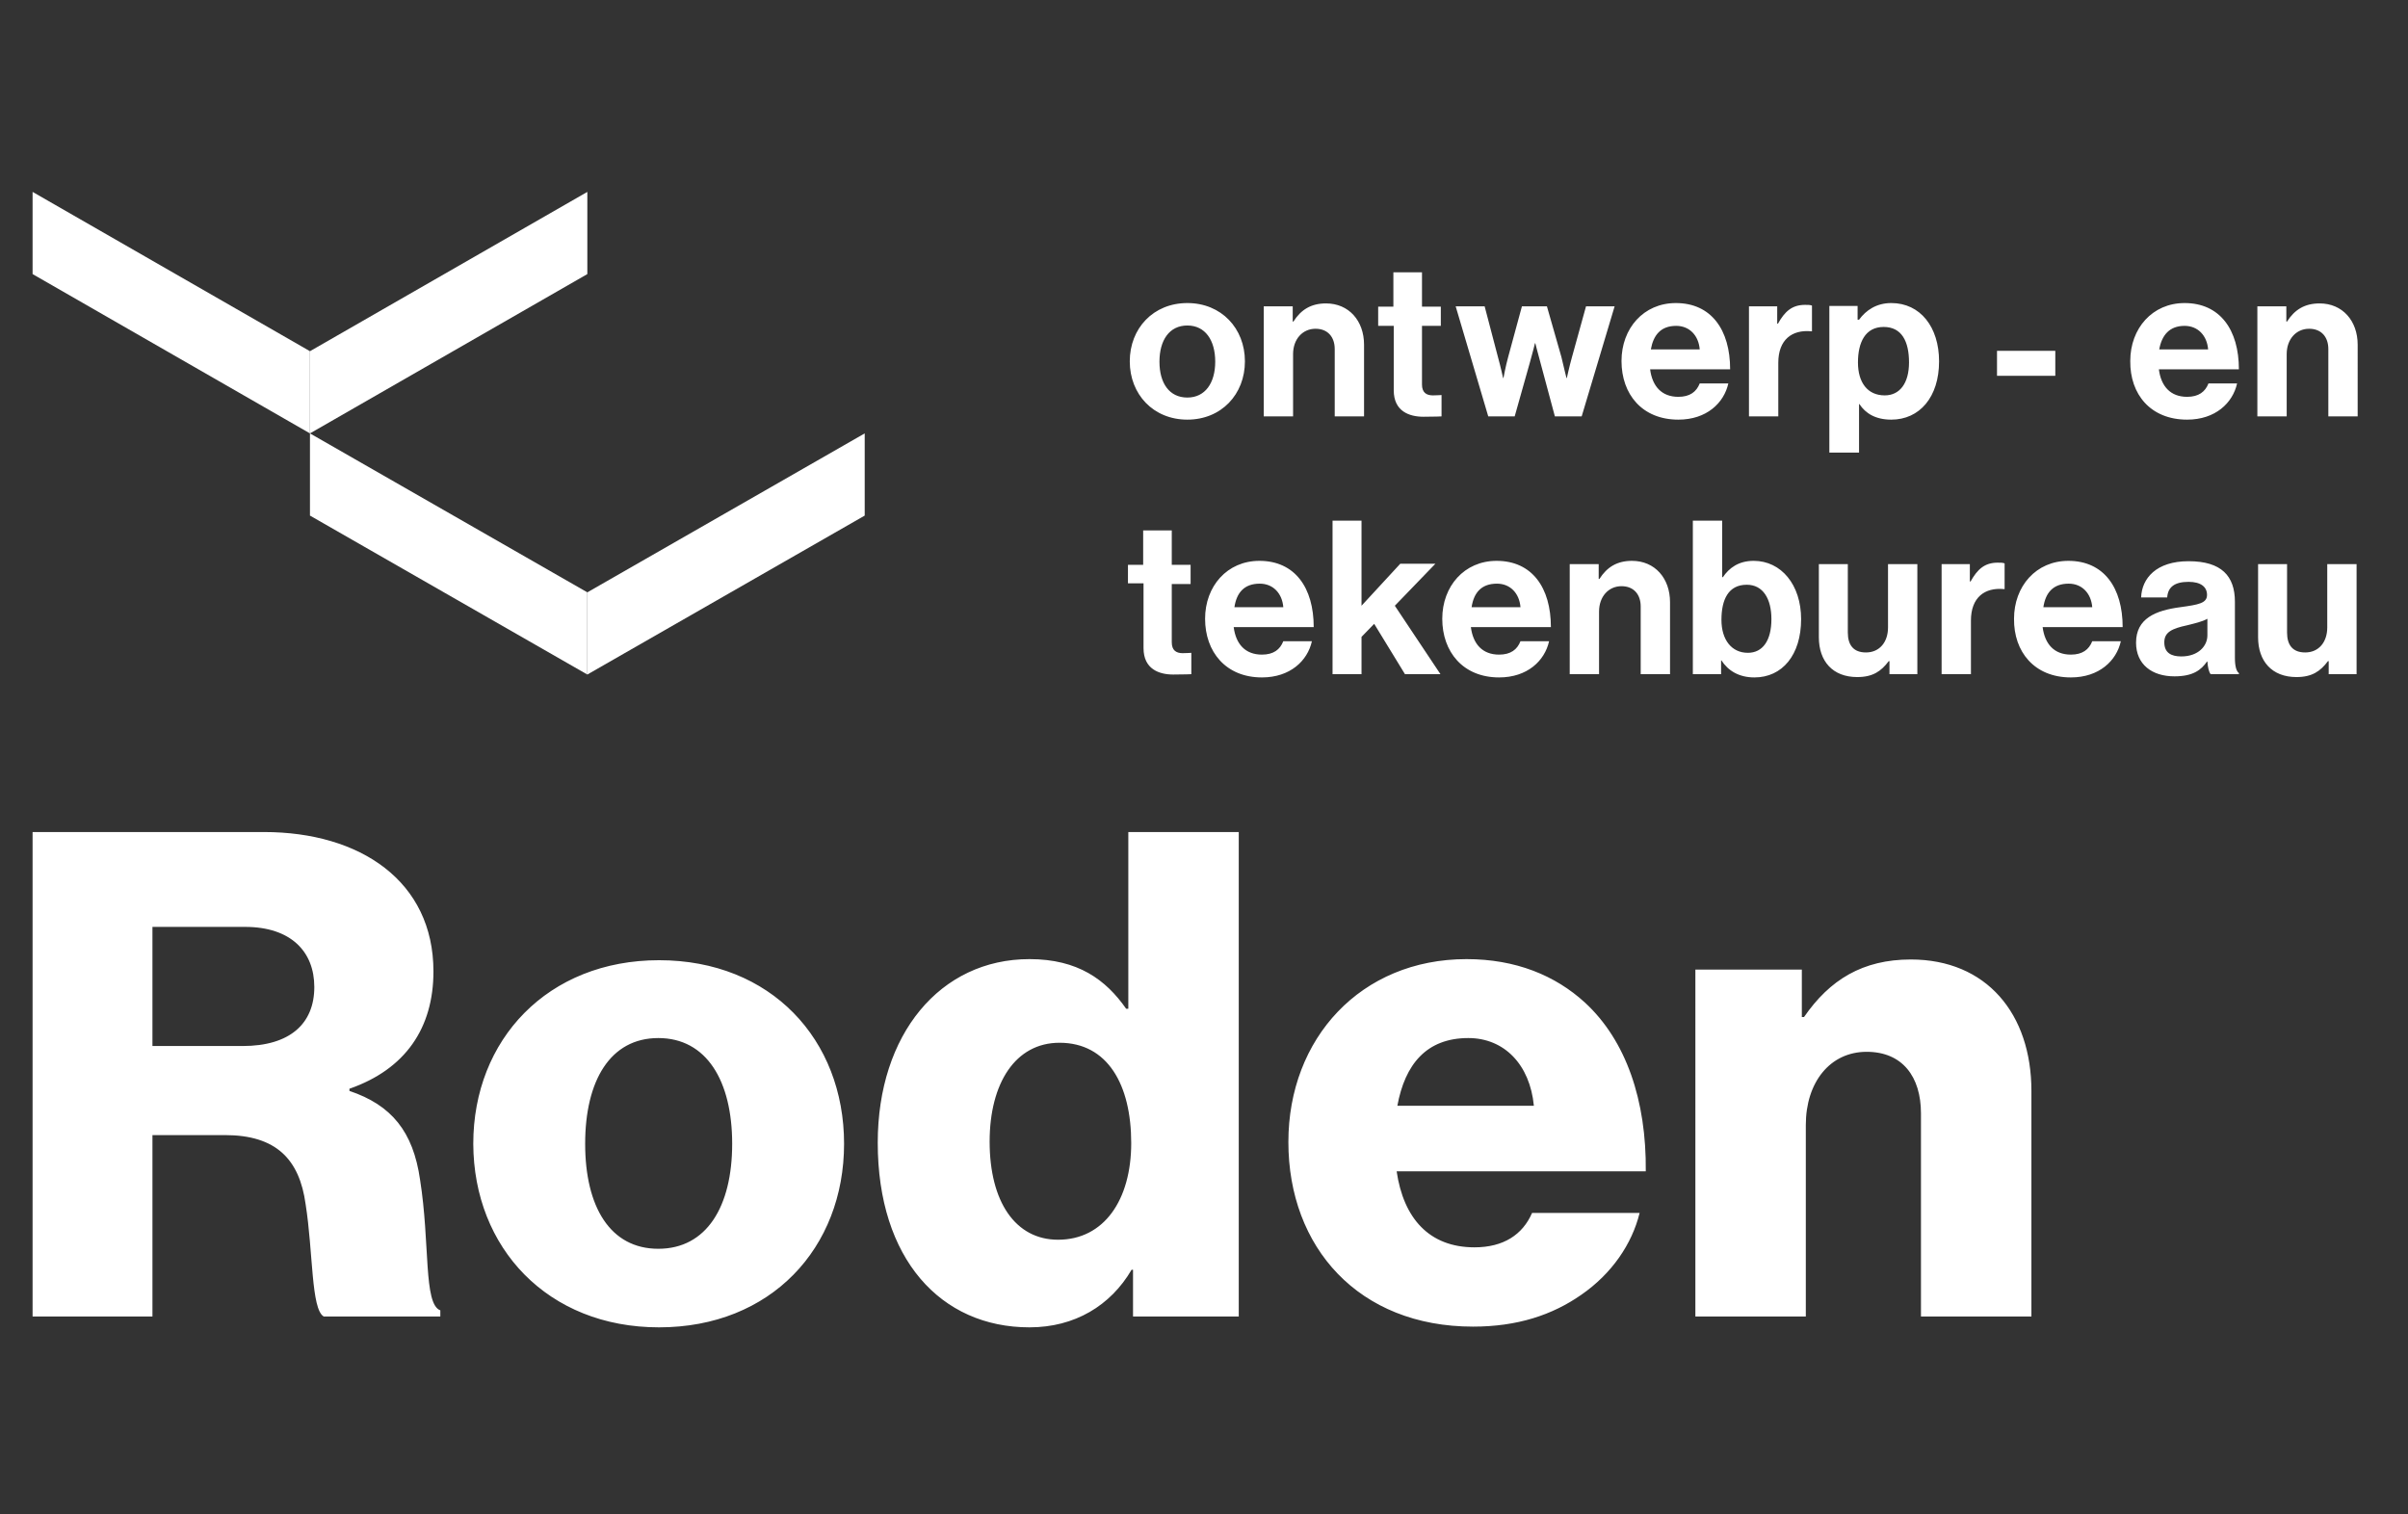 <?xml version="1.0" encoding="UTF-8"?> <!-- Generator: Adobe Illustrator 25.1.0, SVG Export Plug-In . SVG Version: 6.00 Build 0) --> <svg xmlns="http://www.w3.org/2000/svg" xmlns:xlink="http://www.w3.org/1999/xlink" version="1.1" id="Laag_1" x="0px" y="0px" viewBox="0 0 665 418.2" style="enable-background:new 0 0 665 418.2;" xml:space="preserve"><rect x="0" y="0" width="665" height="418.2" fill="#333333" stroke="none"/> <style type="text/css"> .st0{clip-path:url(#SVGID_2_);fill:#FFFFFF;} .st1{fill:#FFFFFF;} .st2{clip-path:url(#SVGID_4_);fill:#FFFFFF;} </style> <g> <defs> <rect id="SVGID_1_" x="9" y="53" width="642" height="313.6"></rect> </defs> <clipPath id="SVGID_2_"> <use xlink:href="#SVGID_1_" style="overflow:visible;"></use> </clipPath> <path class="st0" d="M468.2,363.6h30.5v-52.9c0-11.8,6.7-20.2,16.8-20.2c9.9,0,15,6.9,15,17v56.1H561v-62.3 c0-21.3-12.4-36.3-33.3-36.3c-13.3,0-22.4,5.6-29.5,15.9h-0.6v-13.1h-29.4V363.6z M385.9,305.4c2.1-11.4,8-18.7,19.6-18.7 c9.9,0,17,7.3,18.1,18.7H385.9z M406.8,366.4c12.2,0,21.9-3.2,29.9-8.8c8.4-5.8,14-14,16.1-22.6h-29.7c-2.6,6-7.9,9.5-15.9,9.5 c-12.5,0-19.6-8-21.5-21h68.8c0.2-19.5-5.4-36.1-16.8-46.6c-8.2-7.5-19.1-12-32.7-12c-29.2,0-49.2,21.9-49.2,50.5 C355.8,344.5,375.2,366.4,406.8,366.4 M292.2,342.4c-11.8,0-18.9-10.5-18.9-27.1c0-16.1,7.1-27.3,19.3-27.3 c13.3,0,19.8,11.6,19.8,27.7C312.4,331.4,304.9,342.4,292.2,342.4 M284.3,366.6c12.5,0,22.4-6,28.2-15.9h0.4v12.9h29.2V229.8h-30.5 v48.8h-0.6c-5.6-8-13.3-13.7-26.7-13.7c-24.7,0-41.9,20.8-41.9,50.7C242.4,347.7,259.8,366.6,284.3,366.6 M182,366.6 c30.9,0,51.1-21.9,51.1-50.7c0-28.8-20.2-50.7-51.1-50.7c-30.7,0-51.3,21.9-51.3,50.7C130.8,344.7,151.3,366.6,182,366.6 M181.8,344.9c-13.3,0-20.2-11.6-20.2-29c0-17.4,6.9-29.2,20.2-29.2c13.3,0,20.4,11.8,20.4,29.2 C202.2,333.3,195.1,344.9,181.8,344.9 M42.1,288.9V256h25.6c12.7,0,19.1,6.9,19.1,16.6c0,10.1-6.7,16.3-19.8,16.3H42.1z M9,363.6 h33.1v-50.1h20c14.2,0,20.6,6.7,22.3,19.1c2.1,13.3,1.5,29,5,31h32.2v-1.7c-4.7-1.7-2.8-18.5-5.6-36.1 c-1.9-13.3-7.9-20.6-19.5-24.5v-0.6c15.5-5.4,23.2-16.8,23.2-32.4c0-24.9-20.2-38.5-46.8-38.5H9V363.6z"></path> </g> <polygon class="st1" points="162.2,163.6 238.8,119.7 238.8,142.4 162.2,186.3 "></polygon> <polygon class="st1" points="162.2,163.6 85.6,119.7 85.6,142.4 162.2,186.3 "></polygon> <polygon class="st1" points="85.6,97 162.2,53 162.2,75.7 85.6,119.7 "></polygon> <polygon class="st1" points="85.6,97 9,53 9,75.7 85.6,119.7 "></polygon> <g> <defs> <rect id="SVGID_3_" x="9" y="53" width="642" height="313.6"></rect> </defs> <clipPath id="SVGID_4_"> <use xlink:href="#SVGID_3_" style="overflow:visible;"></use> </clipPath> <path class="st2" d="M650.8,186.2v-30.4h-8.1v17.5c0,4-2.3,6.9-6.1,6.9c-3.4,0-5-2-5-5.5v-18.9h-8V176c0,6.6,3.8,11,10.6,11 c4.3,0,6.6-1.6,8.7-4.4h0.2v3.6H650.8z M602.4,181.3c-2.8,0-4.7-1-4.7-3.9c0-2.8,2.1-3.8,6.3-4.7c2-0.5,4.2-1,5.6-1.8v4.6 C609.6,178.4,607.1,181.3,602.4,181.3 M610.5,186.2h7.8v-0.3c-0.7-0.5-1.1-1.9-1.1-4.2v-15.5c0-7.1-3.7-11.2-12.8-11.2 c-8.9,0-12.9,4.7-13.1,10h7.2c0.2-2.9,2.1-4.3,5.9-4.3c3.4,0,5.1,1.4,5.1,3.6c0,2.3-2.3,2.7-7.4,3.4c-6.8,0.9-12.2,3.1-12.2,9.8 c0,6,4.4,9.3,10.6,9.3c5.2,0,7.4-1.8,9-4.1h0.1C609.7,184.2,610,185.6,610.5,186.2 M571.3,161.2c3.7,0,6.2,2.7,6.5,6.5h-13.5 C564.9,163.7,567,161.2,571.3,161.2 M571.9,187.1c7.8,0,12.6-4.6,13.8-10h-7.9c-0.9,2.3-2.7,3.7-5.9,3.7c-4.6,0-7.2-2.9-7.8-7.6 h22.1c0-10.9-5.2-18.3-15-18.3c-8.9,0-15,7-15,16C556.1,180,561.8,187.1,571.9,187.1 M544,155.8h-7.8v30.4h8.1v-14.8 c0-6.4,3.8-9.2,9.1-8.7h0.2v-7.1c-0.5-0.2-1-0.2-1.9-0.2c-3.6,0-5.6,1.8-7.5,5.2H544V155.8z M529.5,186.2v-30.4h-8.1v17.5 c0,4-2.3,6.9-6.1,6.9c-3.4,0-5-2-5-5.5v-18.9h-8V176c0,6.6,3.8,11,10.6,11c4.3,0,6.6-1.6,8.7-4.4h0.2v3.6H529.5z M482.7,180.3 c-4.5,0-7.3-3.6-7.3-9.1c0-5.6,1.9-9.7,7-9.7c4.5,0,6.8,3.9,6.8,9.5C489.2,176.9,486.8,180.3,482.7,180.3 M484.5,187.1 c7.7,0,12.9-6.2,12.9-16.1c0-9.5-5.5-16.1-13.1-16.1c-4.2,0-6.8,2-8.5,4.5h-0.2v-15.6h-8.1v42.4h7.8v-3.8h0.1 C477.2,185.2,480.2,187.1,484.5,187.1 M441.4,155.8h-7.9v30.4h8.1v-17.3c0-4.1,2.6-7,6.2-7c3.4,0,5.3,2.3,5.3,5.6v18.7h8.1v-19.9 c0-6.6-4.2-11.4-10.5-11.4c-4.1,0-6.9,1.7-9,5h-0.2V155.8z M413.4,161.2c3.7,0,6.2,2.7,6.5,6.5h-13.5 C407,163.7,409.1,161.2,413.4,161.2 M414,187.1c7.8,0,12.6-4.6,13.8-10h-7.9c-0.9,2.3-2.7,3.7-5.9,3.7c-4.6,0-7.2-2.9-7.8-7.6h22.1 c0-10.9-5.2-18.3-15-18.3c-8.9,0-15,7-15,16C398.3,180,404,187.1,414,187.1 M388,186.2h9.8l-12.6-18.9l11.2-11.6h-9.7L376,167.3 v-23.5h-8v42.4h8v-10.3l3.5-3.6L388,186.2z M347.9,161.2c3.7,0,6.2,2.7,6.5,6.5h-13.5C341.5,163.7,343.6,161.2,347.9,161.2 M348.5,187.1c7.8,0,12.6-4.6,13.8-10h-7.9c-0.9,2.3-2.7,3.7-5.9,3.7c-4.6,0-7.2-2.9-7.8-7.6h22.1c0-10.9-5.2-18.3-15-18.3 c-8.9,0-15,7-15,16C332.8,180,338.5,187.1,348.5,187.1 M311.6,161.1h4.2V179c0,5.8,4.3,7.3,8.2,7.3c3.2,0,5-0.1,5-0.1v-5.9 c0,0-1.4,0.1-2.4,0.1c-1.8,0-3-0.8-3-3v-16.1h5.2v-5.3h-5.2v-9.5h-7.9v9.5h-4.2V161.1z"></path> <path class="st2" d="M631.3,84.6h-7.9V115h8.1V97.8c0-4.1,2.6-7,6.2-7c3.4,0,5.3,2.3,5.3,5.6V115h8.1V95.2 c0-6.6-4.2-11.4-10.5-11.4c-4.1,0-6.9,1.7-9,5h-0.2V84.6z M603.3,90c3.7,0,6.2,2.7,6.5,6.5h-13.5C597,92.6,599.1,90,603.3,90 M604,115.9c7.8,0,12.6-4.6,13.8-10h-7.9c-0.9,2.3-2.7,3.7-5.9,3.7c-4.6,0-7.2-2.9-7.8-7.6h22.1c0-10.9-5.2-18.3-15-18.3 c-8.9,0-15,7-15,16C588.2,108.9,593.9,115.9,604,115.9 M551.5,103.8h16.1v-6.9h-16.1V103.8z M520.5,109.2c-4.8,0-7.4-3.6-7.4-9.1 c0-5.5,2-9.8,7.1-9.8c5,0,7,4,7,9.8C527.2,105.9,524.6,109.2,520.5,109.2 M505.3,125h8.1v-13.4h0.1c1.7,2.6,4.5,4.3,8.8,4.3 c7.8,0,13.2-6.2,13.2-16.1c0-9.5-5.2-16.1-13.2-16.1c-4.1,0-7,2-8.9,4.6H513v-3.8h-7.8V125z M490.8,84.6H483V115h8.1v-14.8 c0-6.4,3.8-9.2,9.1-8.7h0.2v-7.1c-0.5-0.2-1-0.2-1.9-0.2c-3.6,0-5.6,1.8-7.5,5.2h-0.2V84.6z M462.9,90c3.7,0,6.2,2.7,6.5,6.5h-13.5 C456.6,92.6,458.6,90,462.9,90 M463.5,115.9c7.8,0,12.6-4.6,13.8-10h-7.9c-0.9,2.3-2.7,3.7-5.9,3.7c-4.6,0-7.2-2.9-7.8-7.6h22.1 c0-10.9-5.2-18.3-15-18.3c-8.9,0-15,7-15,16C447.8,108.9,453.5,115.9,463.5,115.9 M411,115h7.3l4.2-14.9c0.7-2.4,1.4-5.3,1.4-5.3 h0.1c0,0,0.7,2.8,1.4,5.3l4,14.9h7.4l9.1-30.4H438l-3.9,14.1c-0.7,2.5-1.4,5.7-1.4,5.7h-0.1c0,0-0.8-3.2-1.4-5.8l-4-14h-6.9 l-3.8,14c-0.7,2.5-1.3,5.8-1.3,5.8h-0.1c0,0-0.7-3.2-1.4-5.7l-3.7-14.1h-8L411,115z M380.7,90h4.2v17.8c0,5.8,4.3,7.3,8.2,7.3 c3.2,0,5-0.1,5-0.1v-5.9c0,0-1.4,0.1-2.4,0.1c-1.8,0-3-0.8-3-3V90h5.2v-5.3h-5.2v-9.5h-7.9v9.5h-4.2V90z M356.9,84.6H349V115h8.1 V97.8c0-4.1,2.6-7,6.2-7c3.4,0,5.3,2.3,5.3,5.6V115h8.1V95.2c0-6.6-4.2-11.4-10.5-11.4c-4.1,0-6.9,1.7-9,5h-0.2V84.6z M327.9,109.8 c-5,0-7.7-4-7.7-9.9c0-5.9,2.7-10,7.7-10c4.9,0,7.7,4,7.7,10C335.6,105.8,332.8,109.8,327.9,109.8 M327.9,115.9 c9.4,0,15.9-7,15.9-16.1s-6.5-16.1-15.9-16.1s-15.9,7-15.9,16.1S318.5,115.9,327.9,115.9"></path> </g> </svg> 